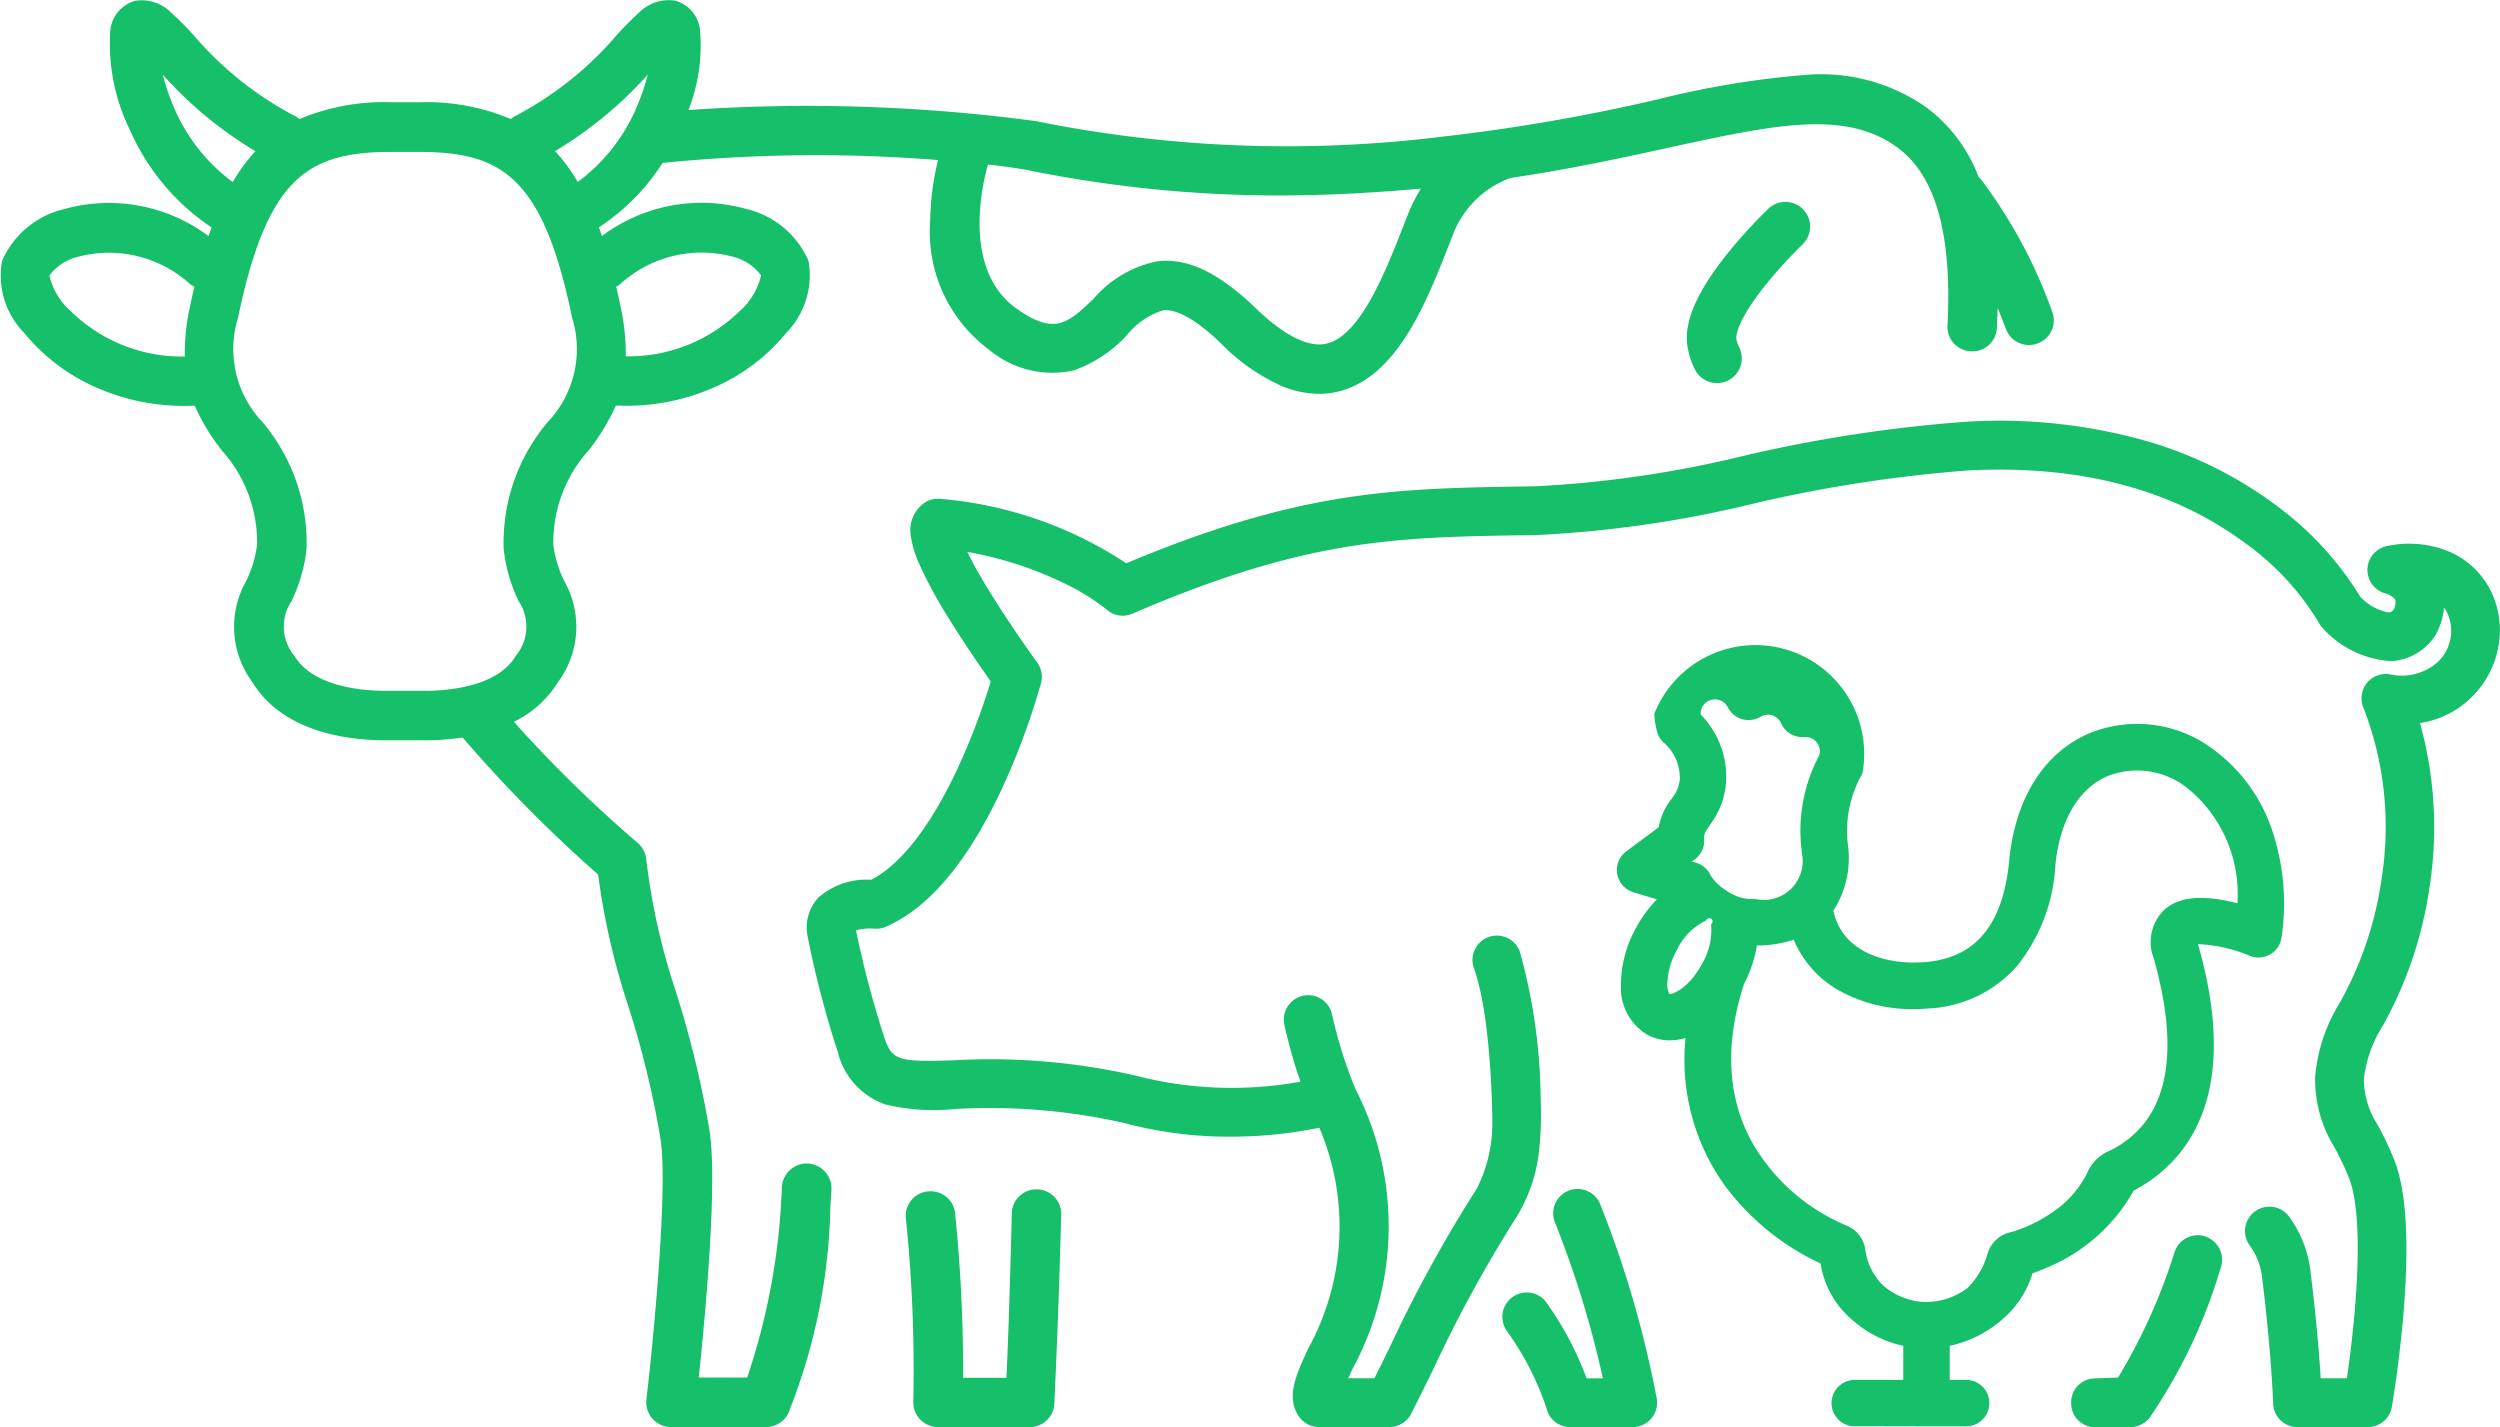 <?xml version="1.0" encoding="UTF-8"?>
<svg xmlns="http://www.w3.org/2000/svg" width="117.362" height="67" viewBox="0 0 117.362 67">
  <g id="Raggruppa_184" data-name="Raggruppa 184" transform="translate(-609.509 -1194.879)">
    <path id="Tracciato_11" data-name="Tracciato 11" d="M1608.706,2494.714h-.023a1.149,1.149,0,0,0-1.157,1.121c-.07,2.868-.182,6.428-.253,7.724h-2.033a73.414,73.414,0,0,0-.379-7.75,1.145,1.145,0,0,0-1.241-1l-.031,0a1.147,1.147,0,0,0-1.034,1.282,69.652,69.652,0,0,1,.347,8.582,1.16,1.16,0,0,0,1.159,1.2h4.305a1.16,1.16,0,0,0,1.158-1.084c0-.042.212-4.473.32-8.9A1.148,1.148,0,0,0,1608.706,2494.714Z" transform="translate(-950.518 -1244)" fill="#16bf69"></path>
    <path id="Tracciato_12" data-name="Tracciato 12" d="M647.438,1249.5a1.174,1.174,0,0,0-1.226,1.147,31.3,31.3,0,0,1-1.626,8.9h-2.274c.293-2.779.9-9.2.5-11.612v-.007a47.24,47.24,0,0,0-1.6-6.575,30.933,30.933,0,0,1-1.367-6.161,1.164,1.164,0,0,0-.411-.753,60.981,60.981,0,0,1-5.8-5.675,5.029,5.029,0,0,0,2.088-1.888,4.35,4.35,0,0,0,.282-4.708,5.407,5.407,0,0,1-.518-1.7,6.434,6.434,0,0,1,1.626-4.411,9.73,9.73,0,0,0,1.307-2.138q.221.008.439.009a10.213,10.213,0,0,0,4.259-.9,9.052,9.052,0,0,0,3.309-2.53,3.859,3.859,0,0,0,1.035-3.382,4.25,4.25,0,0,0-2.918-2.428,7.8,7.8,0,0,0-6.777,1.27q-.07-.206-.143-.405a10.139,10.139,0,0,0,2.99-3.026,72.049,72.049,0,0,1,12.932-.135,12.808,12.808,0,0,0-.369,2.851,6.889,6.889,0,0,0,2.744,6.037,4.632,4.632,0,0,0,4,.986,6.2,6.2,0,0,0,2.521-1.687,3.511,3.511,0,0,1,1.664-1.132c.82-.1,1.945.8,2.744,1.573a9.331,9.331,0,0,0,2.764,1.953,4.633,4.633,0,0,0,1.816.394,3.859,3.859,0,0,0,.829-.09c2.82-.62,4.214-4.193,5.334-7.065l.143-.365a4.551,4.551,0,0,1,2.688-2.614c2.775-.41,5.2-.937,7.4-1.417,4.993-1.087,8.292-1.8,10.739-.028,2.073,1.5,2.558,4.723,2.37,8.381a1.149,1.149,0,0,0,1.237,1.2l.024,0a1.152,1.152,0,0,0,1.059-1.09q.024-.478.034-.948.2.484.395,1a1.145,1.145,0,0,0,1.441.684l.029-.01a1.149,1.149,0,0,0,.7-1.489,23.42,23.42,0,0,0-3.312-6.173,1.164,1.164,0,0,0-.146-.155,7.248,7.248,0,0,0-2.473-3.283,8.607,8.607,0,0,0-5.686-1.507,42.52,42.52,0,0,0-6.905,1.146,87.894,87.894,0,0,1-10.031,1.74,59.339,59.339,0,0,1-19.176-.722,80.843,80.843,0,0,0-16.294-.518,8.272,8.272,0,0,0,.553-3.615,1.607,1.607,0,0,0-1.177-1.519,1.956,1.956,0,0,0-1.679.547,14.362,14.362,0,0,0-1.058,1.062,16.1,16.1,0,0,1-4.72,3.78,1.163,1.163,0,0,0-.255.169,10.248,10.248,0,0,0-4.322-.789c-.127,0-.258,0-.39,0h-.5c-.132,0-.263,0-.39,0a10.243,10.243,0,0,0-4.326.791,1.167,1.167,0,0,0-.251-.165,16.1,16.1,0,0,1-4.72-3.78,14.315,14.315,0,0,0-1.058-1.062,1.955,1.955,0,0,0-1.679-.547,1.607,1.607,0,0,0-1.177,1.519,9.192,9.192,0,0,0,.929,4.547,10.649,10.649,0,0,0,3.834,4.576q-.073.2-.143.405a7.8,7.8,0,0,0-6.775-1.269,4.248,4.248,0,0,0-2.918,2.428,3.859,3.859,0,0,0,1.034,3.382,9.054,9.054,0,0,0,3.309,2.53,10.216,10.216,0,0,0,4.259.9q.22,0,.442-.009a9.75,9.75,0,0,0,1.3,2.132,6.434,6.434,0,0,1,1.626,4.411,5.41,5.41,0,0,1-.518,1.7,4.35,4.35,0,0,0,.282,4.708c1.439,2.386,4.509,2.75,6.211,2.755l1.165,0,.824,0a11.56,11.56,0,0,0,1.685-.131,65.222,65.222,0,0,0,6.363,6.435,33.237,33.237,0,0,0,1.393,6.1,44.629,44.629,0,0,1,1.531,6.281c.375,2.265-.346,9.613-.656,12.255a1.162,1.162,0,0,0,1.152,1.3h4.469a1.16,1.16,0,0,0,1.117-.849,27.559,27.559,0,0,0,1.9-9.583c.014-.2.032-.44.047-.7A1.174,1.174,0,0,0,647.438,1249.5Zm-8.807-41.29a5.663,5.663,0,0,1,5.228-1.293,2.361,2.361,0,0,1,1.38.89,3.233,3.233,0,0,1-1.031,1.7,7.458,7.458,0,0,1-5.325,2.1,10.164,10.164,0,0,0-.233-2.293q-.1-.505-.216-.979A1.172,1.172,0,0,0,638.631,1208.213Zm17.257-5.607c.706.077,1.324.162,1.821.253a59.29,59.29,0,0,0,11.754,1.2c1.984,0,4.213-.094,6.75-.322a7.631,7.631,0,0,0-.634,1.271l-.144.369c-.87,2.231-2.062,5.286-3.67,5.64-1.065.234-2.385-.774-3.3-1.661-1.734-1.673-3.2-2.375-4.623-2.208a5.3,5.3,0,0,0-2.991,1.755c-1.211,1.152-1.819,1.731-3.6.481C654.615,1207.538,655.666,1203.375,655.888,1202.606Zm-37.471,6.712a10.152,10.152,0,0,0-.233,2.3,7.458,7.458,0,0,1-5.326-2.1,3.232,3.232,0,0,1-1.031-1.7,2.36,2.36,0,0,1,1.38-.89,5.662,5.662,0,0,1,5.228,1.293,1.165,1.165,0,0,0,.2.125Q618.521,1208.816,618.418,1209.318Zm21.5-10.935a9.272,9.272,0,0,1-.471,1.41,8.492,8.492,0,0,1-2.814,3.632,8.26,8.26,0,0,0-1.066-1.449A18.672,18.672,0,0,0,639.916,1198.383Zm-22.294,1.416a9.275,9.275,0,0,1-.471-1.41,18.675,18.675,0,0,0,4.347,3.591,8.279,8.279,0,0,0-1.065,1.449A8.493,8.493,0,0,1,617.622,1199.8Zm11.912,27.512c-.454,0-1.535,0-1.968,0-.978,0-3.348-.167-4.232-1.633a2.146,2.146,0,0,1-.142-2.572,7.529,7.529,0,0,0,.708-2.467c0-.036,0-.071,0-.107a8.766,8.766,0,0,0-2.086-5.854,4.971,4.971,0,0,1-1.13-4.887c1.377-6.654,3.336-7.777,7.2-7.777.116,0,.235,0,.356,0h.569c.121,0,.241,0,.356,0,3.868,0,5.826,1.123,7.2,7.777a4.971,4.971,0,0,1-1.129,4.887,8.765,8.765,0,0,0-2.086,5.854c0,.036,0,.072,0,.107a7.527,7.527,0,0,0,.708,2.467,2.146,2.146,0,0,1-.142,2.572C632.856,1227.134,630.5,1227.3,629.534,1227.311Z" fill="#16bf69"></path>
    <path id="Tracciato_13" data-name="Tracciato 13" d="M2464.272,1418.246a1.16,1.16,0,0,0-1.6-1.68,23.755,23.755,0,0,0-1.94,2.13c-1.424,1.78-2.032,3.193-1.859,4.318a3.667,3.667,0,0,0,.353,1.1,1.161,1.161,0,0,0,2.074-1.046,1.345,1.345,0,0,1-.134-.41c0-.027-.085-.682,1.364-2.5A21.743,21.743,0,0,1,2464.272,1418.246Z" transform="translate(-1770.148 -211.889)" fill="#16bf69"></path>
    <path id="Tracciato_14" data-name="Tracciato 14" d="M2260.787,2495.423a1.145,1.145,0,1,0-2.117.872,47.018,47.018,0,0,1,2.238,7.288h-.758l-.075-.178a15.272,15.272,0,0,0-1.847-3.422,1.145,1.145,0,0,0-1.825,1.382,13.289,13.289,0,0,1,1.892,3.734l0,.015a1.147,1.147,0,0,0,1.077.758h2.936a1.145,1.145,0,0,0,1.127-1.344A49.531,49.531,0,0,0,2260.787,2495.423Z" transform="translate(-1576.152 -1243.999)" fill="#16bf69"></path>
    <path id="Tracciato_15" data-name="Tracciato 15" d="M2886.533,2545.029h0a1.147,1.147,0,0,0-1.445.731,26.772,26.772,0,0,1-2.654,5.893c-.008.012-1.072.03-1.08.042a1.122,1.122,0,0,0-1.122,1.1v.046a1.122,1.122,0,0,0,1.122,1.146l1.662-.006a1.152,1.152,0,0,0,.9-.443,25.031,25.031,0,0,0,3.343-7.061,1.145,1.145,0,0,0-.731-1.445Z" transform="translate(-2173.493 -1292.106)" fill="#16bf69"></path>
    <path id="Tracciato_16" data-name="Tracciato 16" d="M1573.071,1660.114h0a3.894,3.894,0,0,0-1.876-1.761,4.932,4.932,0,0,0-2.943-.287,1.145,1.145,0,0,0-.147,2.216.876.876,0,0,1,.513.31.747.747,0,0,1-.065.452c-.123.138-.2.143-.246.146a2.455,2.455,0,0,1-1.328-.733,15.106,15.106,0,0,0-4.058-4.373,18.967,18.967,0,0,0-5.767-2.879,25.251,25.251,0,0,0-8.737-.966,67.4,67.4,0,0,0-10.4,1.6,52.16,52.16,0,0,1-9.758,1.426l-.382.006c-6.165.094-10.625.162-18.831,3.609a18.65,18.65,0,0,0-8.726-3.024,1.144,1.144,0,0,0-.793.215,1.588,1.588,0,0,0-.584,1.6,4.824,4.824,0,0,0,.37,1.21,20.71,20.71,0,0,0,1.41,2.6c.74,1.2,1.53,2.338,1.961,2.946a32,32,0,0,1-1.507,3.979c-1.276,2.763-2.695,4.606-4.106,5.333a3.4,3.4,0,0,0-2.483.84,2.059,2.059,0,0,0-.511,1.762,46.177,46.177,0,0,0,1.433,5.5,3.454,3.454,0,0,0,2.235,2.445,9.642,9.642,0,0,0,3.24.214,28.713,28.713,0,0,1,7.952.653,18.968,18.968,0,0,0,4.985.645,20.936,20.936,0,0,0,4.188-.42,11.861,11.861,0,0,1-.53,10.378c-.569,1.241-1.02,2.222-.469,3.122a1.153,1.153,0,0,0,.984.55h3.307a1.145,1.145,0,0,0,1.023-.631c.344-.685.683-1.37,1.011-2.035a62.846,62.846,0,0,1,3.963-7.247,7.453,7.453,0,0,0,1.033-3.134,15.534,15.534,0,0,0,.068-2.3,26.546,26.546,0,0,0-.971-6.943,1.145,1.145,0,1,0-2.157.768c.843,2.367.858,7.163.858,7.21a6.781,6.781,0,0,1-.728,3.118,64.389,64.389,0,0,0-4.119,7.516l-.009.018c-.221.448-.449.91-.68,1.372h-1.228c.065-.146.133-.293.194-.428a14.071,14.071,0,0,0,.151-13.138,20.867,20.867,0,0,1-1.1-3.491,1.145,1.145,0,1,0-2.238.483,23.056,23.056,0,0,0,.751,2.65,18,18,0,0,1-7.709-.276l-.05-.013a30.74,30.74,0,0,0-8.56-.714c-2.591.087-2.862-.005-3.225-1.094a46.627,46.627,0,0,1-1.323-5.011,2.6,2.6,0,0,1,.845-.076,1.117,1.117,0,0,0,.554-.089c2.045-.884,3.9-3.108,5.511-6.609a33.237,33.237,0,0,0,1.776-4.831,1.139,1.139,0,0,0-.182-.969c-.039-.053-.963-1.323-1.885-2.77-.54-.848-.969-1.582-1.275-2.182q-.062-.122-.117-.236a17.33,17.33,0,0,1,4.512,1.456,10.532,10.532,0,0,1,2.032,1.253,1.129,1.129,0,0,0,1.207.19c8.184-3.526,12.319-3.589,18.577-3.684l.381-.006a53.813,53.813,0,0,0,10.192-1.475,65.614,65.614,0,0,1,10.05-1.556c5.18-.275,9.531.847,12.932,3.333a12.615,12.615,0,0,1,3.566,3.813,1.093,1.093,0,0,0,.185.263,4.73,4.73,0,0,0,3.21,1.542,2.643,2.643,0,0,0,2.01-1.123,1.151,1.151,0,0,0,.078-.117,3.31,3.31,0,0,0,.394-1.272,1.661,1.661,0,0,1,.132.212,2.015,2.015,0,0,1-.445,2.355,2.552,2.552,0,0,1-2.162.578,1.131,1.131,0,0,0-1.142.384,1.152,1.152,0,0,0-.153,1.208,15.477,15.477,0,0,1,.846,7.925,16.775,16.775,0,0,1-1.971,5.886,7.839,7.839,0,0,0-1.158,3.473,6.063,6.063,0,0,0,.928,3.351,13.322,13.322,0,0,1,.665,1.411c.865,2.235.111,7.955-.1,9.393h-1.232c-.069-1.107-.208-2.847-.485-5.064a5.383,5.383,0,0,0-1-2.525,1.144,1.144,0,0,0-1.8-.055h0a1.138,1.138,0,0,0-.054,1.4,3.115,3.115,0,0,1,.582,1.468c.447,3.573.523,5.935.524,5.959a1.139,1.139,0,0,0,1.144,1.111h3.3a1.142,1.142,0,0,0,1.128-.949c.014-.083.353-2.051.55-4.432.273-3.3.13-5.7-.423-7.127a15.354,15.354,0,0,0-.771-1.646,4,4,0,0,1-.669-2.2,5.976,5.976,0,0,1,.9-2.506,19.028,19.028,0,0,0,2.2-6.6,18.27,18.27,0,0,0-.466-7.594,4.338,4.338,0,0,0,2.43-1.219,4.443,4.443,0,0,0,1.266-2.456A4.184,4.184,0,0,0,1573.071,1660.114Z" transform="translate(-846.664 -437.558)" fill="#16bf69"></path>
    <path id="Tracciato_17" data-name="Tracciato 17" d="M2406.333,1931.7a6.743,6.743,0,0,0,2.224-1.838c1.72-2.21,2-5.454.817-9.642-.009-.031-.016-.06-.021-.086a7,7,0,0,1,2.432.548,1.09,1.09,0,0,0,1.487-.874,10.808,10.808,0,0,0-.523-5.251,7.732,7.732,0,0,0-2.55-3.466,5.938,5.938,0,0,0-5.971-.848c-2.1.914-3.427,3-3.735,5.879l0,.025c-.276,3.048-1.563,4.626-3.934,4.826-1.754.148-3.9-.4-4.326-2.415a4.546,4.546,0,0,0,.694-2.995,5.408,5.408,0,0,1,.567-3.258,1.136,1.136,0,0,0,.106-.207,5.107,5.107,0,0,0-9.773-2.784,3.886,3.886,0,0,0,.126.831,1.09,1.09,0,0,0,.283.5,2.177,2.177,0,0,1,.783,1.806,1.654,1.654,0,0,1-.239.658l-.028.038-.1.146a2.977,2.977,0,0,0-.618,1.351l-1.525,1.133a1.09,1.09,0,0,0,.335,1.919l1.1.332a6.11,6.11,0,0,0-.979,1.348,5.533,5.533,0,0,0-.705,2.7,2.551,2.551,0,0,0,1.245,2.314,2.169,2.169,0,0,0,1.042.258,2.636,2.636,0,0,0,.745-.112,10.131,10.131,0,0,0,1.828,6.907,11.754,11.754,0,0,0,4.512,3.68,4.311,4.311,0,0,0,1.473,2.636,5.249,5.249,0,0,0,2.408,1.23v1.6h-2.277a1.09,1.09,0,0,0-.132,2.172l3.779.008h1.582a1.09,1.09,0,1,0,0-2.18h-.771v-1.6a5.467,5.467,0,0,0,2.487-1.256,4.544,4.544,0,0,0,1.4-2.148c.288-.1.564-.214.825-.332A8.281,8.281,0,0,0,2406.333,1931.7Zm-20.263-10.649c-.573,1.064-1.288,1.422-1.526,1.422h-.006a.859.859,0,0,1-.1-.451,3.439,3.439,0,0,1,.445-1.611,2.908,2.908,0,0,1,1.382-1.393.152.152,0,1,1,.225.178A3.076,3.076,0,0,1,2386.07,1921.048Zm.666-3.8a2.321,2.321,0,0,1-.308-.426,1.086,1.086,0,0,0-.637-.512l-.216-.065a1.1,1.1,0,0,0,.594-1.015v-.007c0-.3,0-.3.264-.675l0-.007.094-.135a3.733,3.733,0,0,0,.646-1.66,4.144,4.144,0,0,0-1.166-3.391c0-.024-.006-.041-.007-.05a.675.675,0,0,1,1.278-.294,1.09,1.09,0,0,0,1.536.443.675.675,0,0,1,.965.307,1.092,1.092,0,0,0,1.088.646l.059,0a.674.674,0,0,1,.653.843,7.511,7.511,0,0,0-.824,4.576c0,.01,0,.02,0,.031a1.826,1.826,0,0,1-2.179,2.155h-.141a2.139,2.139,0,0,1-.6-.08A3.094,3.094,0,0,1,2386.735,1917.245Zm17.45,13.542a4.739,4.739,0,0,1-1.565,1.853,6.852,6.852,0,0,1-2.014,1l-.048.008a1.454,1.454,0,0,0-1.1,1.051,3.705,3.705,0,0,1-.918,1.56,3.263,3.263,0,0,1-1.938.668,3.122,3.122,0,0,1-2.07-.812,2.885,2.885,0,0,1-.793-1.584,1.442,1.442,0,0,0-.875-1.186,9.207,9.207,0,0,1-3.975-3.175c-1.587-2.2-1.881-5.033-.848-8.182a5.9,5.9,0,0,0,.6-1.8,5.527,5.527,0,0,0,1.732-.27,4.877,4.877,0,0,0,2.091,2.367,7.035,7.035,0,0,0,3.55.89c.239,0,.483-.01.725-.031a5.894,5.894,0,0,0,4.131-2.012,8.307,8.307,0,0,0,1.787-4.752l.005-.024v-.028c.225-2.051,1.089-3.5,2.435-4.088a3.788,3.788,0,0,1,3.793.594,6.4,6.4,0,0,1,2.308,5.373q-.145-.037-.285-.069c-1.465-.332-2.494-.209-3.144.375a2.109,2.109,0,0,0-.494,2.295c.979,3.479.833,6.071-.434,7.706a4.627,4.627,0,0,1-1.733,1.351A1.986,1.986,0,0,0,2404.185,1930.787Z" transform="translate(-1696.656 -680.931)" fill="#16bf69"></path>
  </g>
</svg>
